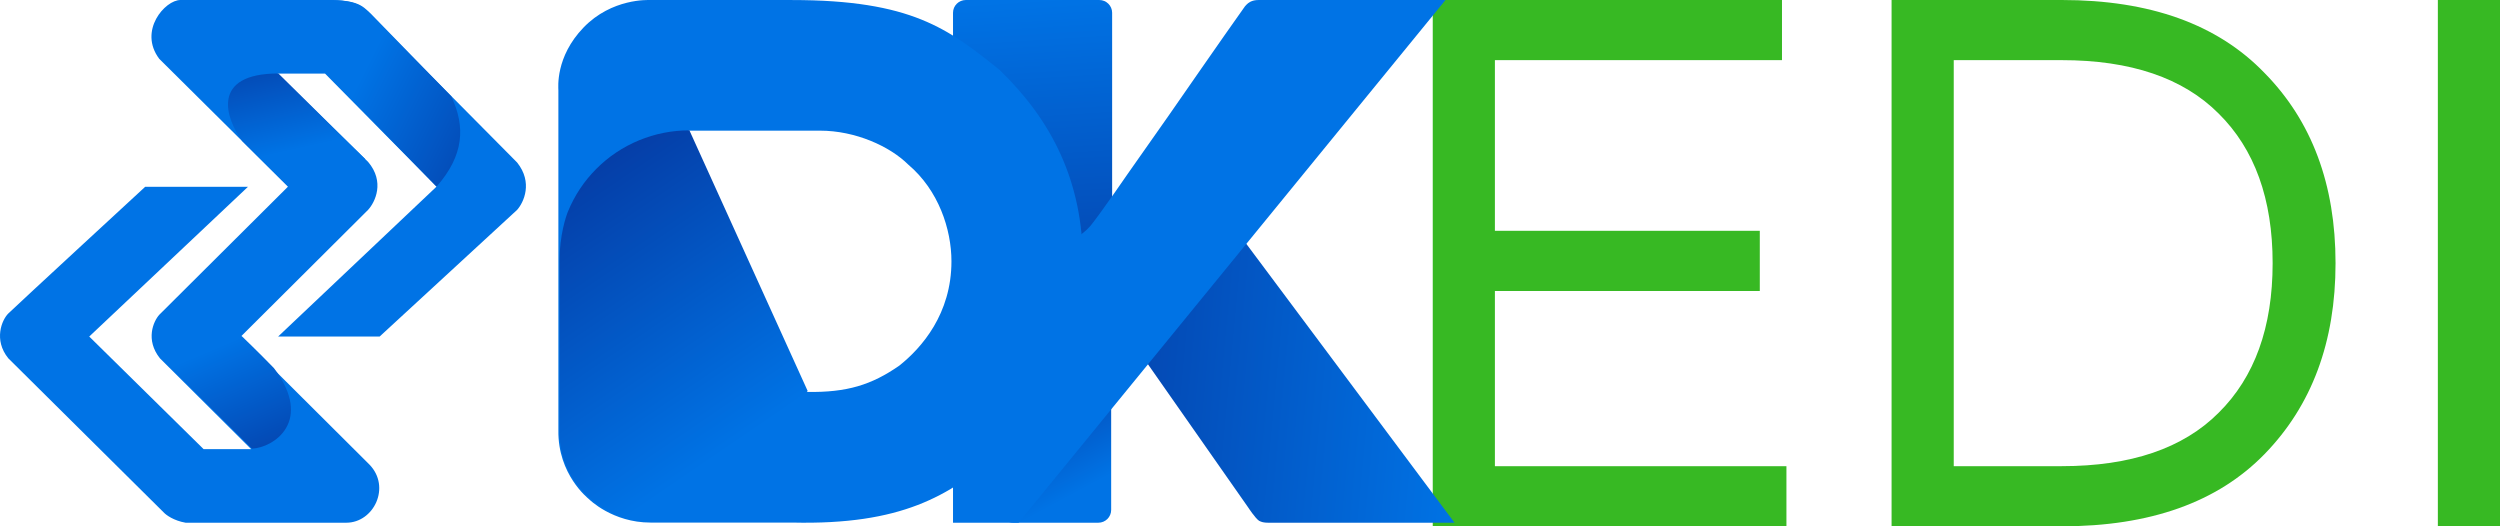 <?xml version="1.0" encoding="UTF-8"?> <svg xmlns="http://www.w3.org/2000/svg" width="171" height="36" viewBox="0 0 171 36" fill="none"><path d="M98 0H121.888V4.114H102.251V15.789H120.37V19.903H102.251V31.886H122.192V36H98V0ZM129.384 0H141.025C147.064 0 151.687 1.663 154.892 4.989C158.131 8.28 159.751 12.617 159.751 18C159.751 23.383 158.131 27.737 154.892 31.063C151.687 34.354 147.064 36 141.025 36H129.384V0ZM151.754 28.234C154.217 25.8 155.448 22.389 155.448 18C155.448 13.611 154.217 10.2 151.754 7.766C149.325 5.331 145.748 4.114 141.025 4.114H133.636V31.886H141.025C145.748 31.886 149.325 30.669 151.754 28.234ZM166.749 0H171V36H166.749V0Z" fill="#37B923"></path><path d="M83.042 13.725L75.918 21.199C75.918 21.199 84.054 32.826 85.373 34.705C85.373 34.705 85.857 35.448 86.121 35.623C86.296 35.711 86.446 35.754 86.736 35.754H99.49L83.042 13.725Z" fill="url(#paint0_linear_3_324)"></path><path d="M75.19 0H66.066C65.58 0 65.186 0.391 65.186 0.874V16.959C65.186 17.442 65.58 17.833 66.066 17.833H75.19C75.676 17.833 76.07 17.442 76.07 16.959V0.874C76.07 0.391 75.676 0 75.19 0Z" fill="url(#paint1_linear_3_324)"></path><path d="M69.315 35.754H75.125C75.611 35.754 76.004 35.363 76.004 34.88V27.736C76.004 26.912 74.962 26.545 74.441 27.186L68.631 34.33C68.166 34.902 68.575 35.754 69.315 35.754Z" fill="url(#paint2_linear_3_324)"></path><path d="M69.672 35.754H65.186V11.918C65.186 14.484 67.121 16.65 69.672 17.088C72.091 17.439 73.938 16.256 74.642 15.38C75.345 14.503 77.148 11.874 77.148 11.874L79.919 7.931C79.919 7.931 83.931 2.143 85.152 0.437C85.152 0.437 85.328 0.219 85.504 0.131C85.68 0.044 85.83 0 86.12 0H98.873L69.672 35.754Z" fill="#0073E5"></path><path d="M40.264 34.123C40.22 34.079 38.149 32.458 38.193 29.436C38.193 20.79 38.193 6.301 38.193 6.178C38.193 6.002 37.972 3.9 39.912 1.885C41.851 -0.13 44.363 0.002 44.452 0.002C44.54 0.002 54.148 0.002 54.148 0.002C62.36 0.002 64.859 1.973 68.349 4.763C71.911 8.193 74.07 12.374 74.07 17.96C74.115 23.654 71.098 28.663 68.164 31.144C64.903 33.904 61.685 35.919 54.192 35.744C54.192 35.744 47.096 35.744 44.496 35.744C41.895 35.744 40.309 34.167 40.264 34.123ZM55.206 26.808C57.939 26.852 59.614 26.326 61.509 25.012C63.052 23.786 65.079 21.464 65.079 17.873C65.079 15.683 64.198 13.011 62.126 11.259C60.862 10.005 58.512 8.937 56.088 8.937H47.096L55.206 26.808Z" fill="#0073E5"></path><path d="M38.273 29.766C38.273 29.591 38.273 22.117 38.273 17.834C38.273 16.085 38.716 14.793 38.845 14.477C39.291 13.384 39.95 12.39 40.785 11.553C41.619 10.715 42.612 10.051 43.706 9.599C44.799 9.146 45.972 8.914 47.156 8.917L55.248 26.75C55.248 26.75 43.11 35.474 42.758 35.405C42.407 35.335 38.449 34.006 38.273 29.766Z" fill="url(#paint3_linear_3_324)"></path><path d="M25.968 23.019H19.024L29.861 12.763L22.232 5.033H18.98L25.177 11.072C26.337 12.437 25.66 13.829 25.177 14.354L16.476 23.019C16.476 23.019 25.178 31.683 25.265 31.772C26.759 33.303 25.572 35.754 23.683 35.754H12.696C11.888 35.614 11.363 35.229 11.202 35.054L0.567 24.507C-0.452 23.247 0.128 21.881 0.567 21.444C1.007 21.006 9.928 12.779 9.928 12.779H16.959L6.104 23.019L13.927 30.721H17.179L10.938 24.507C9.928 23.238 10.499 21.969 10.894 21.531L19.702 12.763L10.894 4.026C9.444 2.101 11.29 9.45711e-05 12.345 2.90988e-05C13.399 -3.63736e-05 22.452 2.90988e-05 22.452 2.90988e-05C24.449 2.90988e-05 24.825 0.481 25.352 1.007L35.372 11.116C36.462 12.481 35.826 13.844 35.372 14.354L25.968 23.019Z" fill="#0073E5"></path><path d="M29.86 12.763L22.324 5.038C22.324 5.038 21.378 3.616 20.917 2.284C20.51 1.113 20.479 0.011 21.796 0.011C24.435 -0.076 24.743 0.361 25.358 0.929C25.446 1.016 30.872 6.6 30.872 6.6C31.839 8.654 31.751 10.621 29.86 12.763Z" fill="url(#paint4_linear_3_324)"></path><path d="M24.979 10.883L19.042 5.026C14.363 5.026 15.436 8.13 16.579 9.66L19.701 12.763L24.979 10.883Z" fill="url(#paint5_linear_3_324)"></path><path d="M18.735 25.176C21.505 28.848 18.661 30.64 17.239 30.684L12.27 25.745C12.27 25.745 11.038 24.595 10.775 24.171C10.203 23.253 10.511 22.379 10.511 22.379L16.536 22.991C16.536 22.991 17.679 24.084 18.735 25.176Z" fill="url(#paint6_linear_3_324)"></path><defs><linearGradient id="paint0_linear_3_324" x1="71.476" y1="19.932" x2="100.786" y2="22.703" gradientUnits="userSpaceOnUse"><stop stop-color="#053CA5"></stop><stop offset="1" stop-color="#0073E5"></stop></linearGradient><linearGradient id="paint1_linear_3_324" x1="69.716" y1="-3.41658e-09" x2="71.232" y2="23.84" gradientUnits="userSpaceOnUse"><stop stop-color="#0073E5"></stop><stop offset="1" stop-color="#053CA5"></stop></linearGradient><linearGradient id="paint2_linear_3_324" x1="69.727" y1="25.264" x2="74.121" y2="33.442" gradientUnits="userSpaceOnUse"><stop stop-color="#053CA5"></stop><stop offset="1" stop-color="#0073E5"></stop></linearGradient><linearGradient id="paint3_linear_3_324" x1="42.758" y1="8.917" x2="55.144" y2="27.083" gradientUnits="userSpaceOnUse"><stop stop-color="#053CA5"></stop><stop offset="1" stop-color="#0073E5"></stop></linearGradient><linearGradient id="paint4_linear_3_324" x1="24.143" y1="6.382" x2="36.509" y2="12.57" gradientUnits="userSpaceOnUse"><stop stop-color="#0073E5"></stop><stop offset="0.901" stop-color="#053CA5"></stop></linearGradient><linearGradient id="paint5_linear_3_324" x1="16.887" y1="2.885" x2="18.603" y2="10.591" gradientUnits="userSpaceOnUse"><stop stop-color="#053CA5"></stop><stop offset="1" stop-color="#0073E5"></stop></linearGradient><linearGradient id="paint6_linear_3_324" x1="16.624" y1="22.991" x2="20.906" y2="33.106" gradientUnits="userSpaceOnUse"><stop stop-color="#0073E5"></stop><stop offset="0.901" stop-color="#053CA5"></stop></linearGradient></defs></svg> 